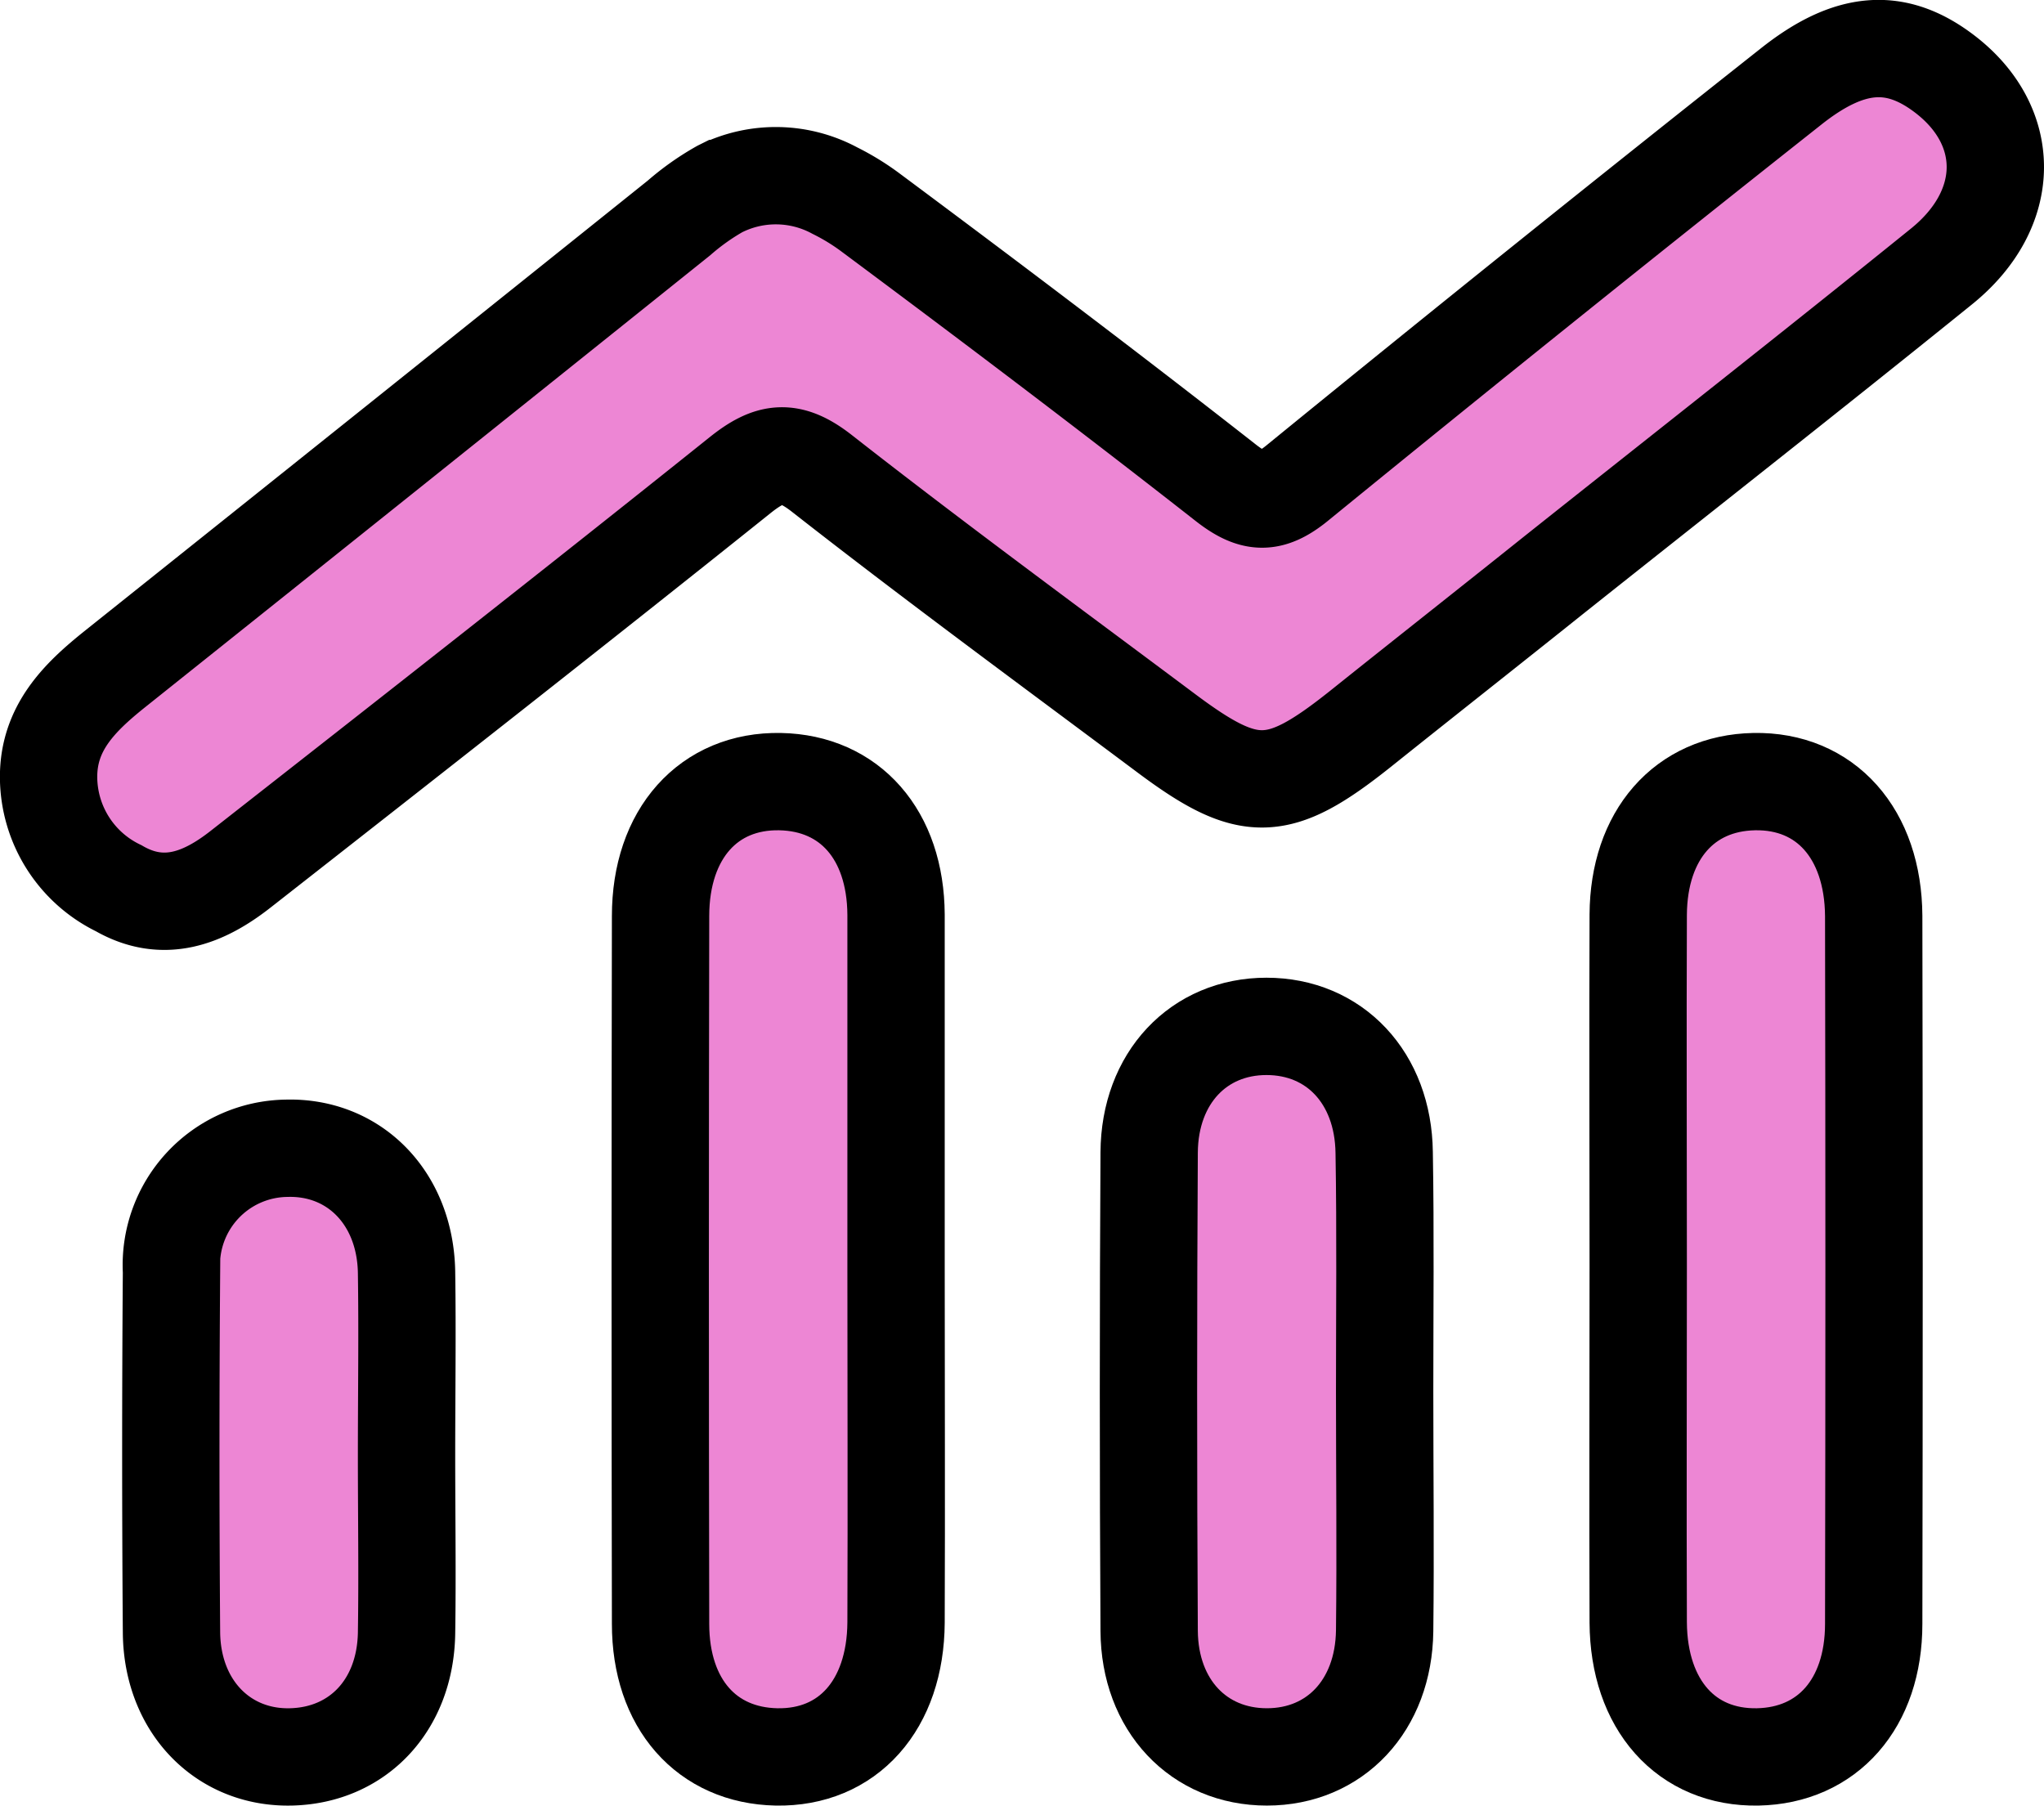 <svg xmlns="http://www.w3.org/2000/svg" width="105" height="92.759" viewBox="0 0 105 92.759">
  <g id="Gruppe_13742" data-name="Gruppe 13742" transform="translate(-1072.5 -238.505)">
    <g id="icon" transform="translate(1075 241)">
      <path id="Pfad_41341" data-name="Pfad 41341" d="M66.445,66.652a6.386,6.386,0,0,1,5.834.119,12,12,0,0,1,1.762,1.072c6.144,4.572,12.264,9.192,18.312,13.931,1.429,1.119,2.334,1.143,3.762-.048q12.573-10.252,25.266-20.289c3.024-2.405,5.382-2.548,7.834-.714,3.572,2.667,3.6,6.977-.1,9.954-6.572,5.31-13.216,10.525-19.836,15.788-3.334,2.667-6.691,5.31-10.025,7.977-4.191,3.334-5.691,3.381-9.906.238C83.423,90.25,77.446,85.869,71.612,81.3c-1.643-1.286-2.667-1.143-4.215.1C58.9,88.2,50.323,94.918,41.751,101.633c-1.881,1.476-3.953,2.31-6.263.976a6.368,6.368,0,0,1-3.6-5.667c-.024-2.548,1.572-4.12,3.382-5.572q14.5-11.573,29-23.194a12.713,12.713,0,0,1,2.119-1.5l.048-.024Z" transform="translate(-31.892 -59.474)" fill="#ed86d4" stroke="#000" stroke-width="5"/>
      <path id="Pfad_41342" data-name="Pfad 41342" d="M184.728,253.04c0,6.1.024,12.216,0,18.312-.024,4.239-2.476,6.977-6.144,6.906-3.572-.071-5.953-2.715-5.953-6.834q-.035-18.181,0-36.362c0-4.239,2.477-6.977,6.144-6.906,3.572.071,5.929,2.715,5.953,6.834Z" transform="translate(-141.198 -190.497)" fill="#ed86d4" stroke="#000" stroke-width="5"/>
      <path id="Pfad_41343" data-name="Pfad 41343" d="M397.616,253.04c0-6.025-.024-12.026,0-18.05.024-4.1,2.381-6.763,5.953-6.834,3.667-.071,6.12,2.667,6.144,6.906q.036,18.181,0,36.362c0,4.1-2.381,6.763-5.953,6.834-3.667.071-6.12-2.667-6.144-6.906C397.593,265.232,397.616,259.136,397.616,253.04Z" transform="translate(-315.961 -190.497)" fill="#ed86d4" stroke="#000" stroke-width="5"/>
      <path id="Pfad_41344" data-name="Pfad 41344" d="M297.093,303.245c0,4.1.048,8.192,0,12.287-.048,3.834-2.548,6.477-6.049,6.477s-6.025-2.643-6.048-6.477q-.071-12.287,0-24.575c.024-3.834,2.548-6.477,6.025-6.477,3.5,0,6,2.643,6.048,6.477.071,4.1.024,8.192.024,12.288Z" transform="translate(-228.464 -234.248)" fill="#ed86d4" stroke="#000" stroke-width="5"/>
      <path id="Pfad_41345" data-name="Pfad 41345" d="M72.109,328.312c0,3.048.048,6.1,0,9.144-.071,3.691-2.5,6.239-5.906,6.334-3.477.1-6.12-2.548-6.168-6.358q-.071-9.287,0-18.574a6,6,0,0,1,5.906-6.334c3.477-.1,6.1,2.548,6.168,6.358C72.157,322.026,72.109,325.169,72.109,328.312Z" transform="translate(-53.725 -256.03)" fill="#ed86d4" stroke="#000" stroke-width="5"/>
    </g>
  </g>
</svg>
